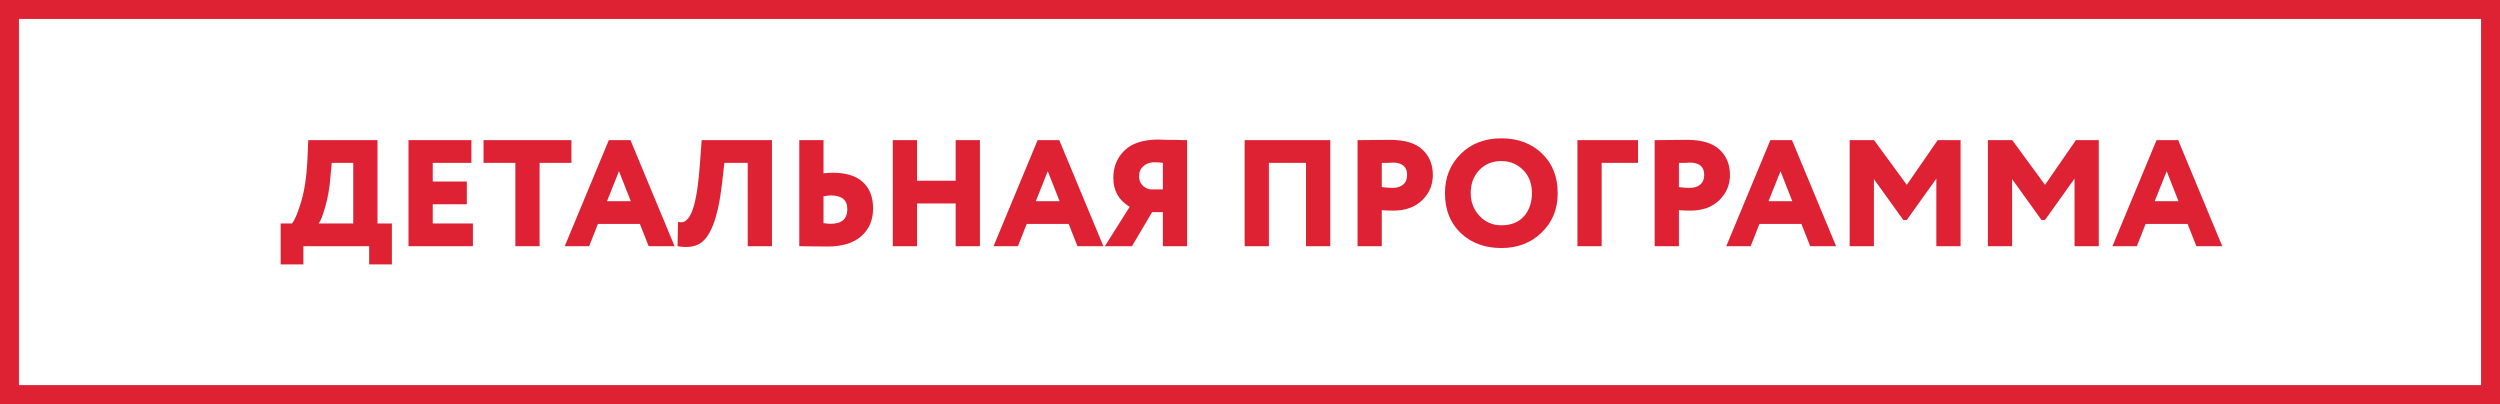<?xml version="1.0" encoding="UTF-8"?> <svg xmlns="http://www.w3.org/2000/svg" width="396" height="64" viewBox="0 0 396 64" fill="none"><rect x="0" y="0" width="396" height="64" fill="#333333" stroke="none"/><rect x="1.5" y="1.5" width="393" height="61" fill="white"></rect><rect x="1.5" y="1.5" width="393" height="61" stroke="#DE2234" stroke-width="3"></rect><path d="M48.059 41.88H44.459V35.4H46.259C46.739 34.76 47.227 33.584 47.723 31.872C48.235 30.128 48.555 28.024 48.683 25.56L48.827 22.2H59.795V35.4H62.075V41.88H58.475V39H48.059V41.88ZM52.547 25.8L52.283 28.632C52.171 29.976 51.915 31.352 51.515 32.76C51.131 34.12 50.787 35 50.483 35.4H55.955V25.8H52.547ZM74.907 39H64.707V22.2H74.667V25.8H68.547V28.752H73.947V32.352H68.547V35.4H74.907V39ZM81.632 25.8H76.592V22.2H90.512V25.8H85.472V39H81.632V25.8ZM93.317 39H89.453L96.437 22.2H99.869L106.853 39H102.749L101.357 35.472H94.709L93.317 39ZM99.917 31.872L98.045 27.12L96.149 31.872H99.917ZM122.276 39H118.436V25.8H114.74L114.38 28.968C114.044 31.88 113.564 34.112 112.94 35.664C112.332 37.2 111.588 38.2 110.708 38.664C109.844 39.128 108.716 39.24 107.324 39L107.396 35.16C107.748 35.224 108.036 35.224 108.26 35.16C108.5 35.08 108.756 34.88 109.028 34.56C109.3 34.224 109.548 33.72 109.772 33.048C110.268 31.608 110.644 29.112 110.9 25.56L111.14 22.2H122.276V39ZM131.597 30.96C131.421 30.96 131.037 31 130.445 31.08V35.352C130.957 35.416 131.333 35.448 131.573 35.448C133.333 35.448 134.213 34.672 134.213 33.12C134.213 31.68 133.341 30.96 131.597 30.96ZM126.605 22.2H130.445V27.456C130.909 27.392 131.405 27.36 131.933 27.36C134.029 27.36 135.613 27.856 136.685 28.848C137.757 29.824 138.293 31.216 138.293 33.024C138.293 34.88 137.661 36.352 136.397 37.44C135.149 38.512 133.389 39.048 131.117 39.048C130.125 39.048 129.277 39.04 128.573 39.024C127.885 39.008 127.229 39 126.605 39V22.2ZM155.218 39H151.378V32.232H145.258V39H141.418V22.2H145.258V28.632H151.378V22.2H155.218V39ZM161.239 39H157.375L164.359 22.2H167.791L174.775 39H170.671L169.279 35.472H162.631L161.239 39ZM167.839 31.872L165.967 27.12L164.071 31.872H167.839ZM188.038 39H184.198V33.6H182.494L179.302 39H175.006L178.942 32.76C177.214 31.736 176.35 30.208 176.35 28.176C176.35 26.432 176.942 24.984 178.126 23.832C179.294 22.68 181.11 22.104 183.574 22.104C183.686 22.104 183.838 22.112 184.03 22.128C184.222 22.128 184.494 22.136 184.846 22.152C185.214 22.152 185.542 22.152 185.83 22.152C186.134 22.152 186.462 22.16 186.814 22.176C187.166 22.176 187.43 22.184 187.606 22.2C187.798 22.2 187.942 22.2 188.038 22.2V39ZM182.182 30H184.198V25.8C183.926 25.736 183.462 25.704 182.806 25.704C182.134 25.704 181.566 25.912 181.102 26.328C180.654 26.728 180.43 27.256 180.43 27.912C180.43 28.472 180.59 28.936 180.91 29.304C181.23 29.656 181.654 29.888 182.182 30ZM210.712 39H206.872V25.8H200.992V39H197.152V22.2H210.712V39ZM218.875 33.288V39H215.035V22.2C215.771 22.2 216.579 22.192 217.459 22.176C218.355 22.16 219.259 22.152 220.171 22.152C222.539 22.152 224.267 22.68 225.355 23.736C226.427 24.76 226.963 26.088 226.963 27.72C226.963 29.288 226.395 30.624 225.259 31.728C224.123 32.816 222.619 33.36 220.747 33.36C219.915 33.36 219.291 33.336 218.875 33.288ZM220.555 25.752C220.539 25.752 220.467 25.76 220.339 25.776C220.211 25.776 220.011 25.784 219.739 25.8C219.467 25.8 219.179 25.8 218.875 25.8V29.64C219.547 29.72 220.131 29.76 220.627 29.76C221.283 29.76 221.819 29.592 222.235 29.256C222.667 28.904 222.883 28.384 222.883 27.696C222.883 26.4 222.107 25.752 220.555 25.752ZM228.882 30.6C228.882 28.12 229.706 26.056 231.354 24.408C233.018 22.744 235.17 21.912 237.81 21.912C240.434 21.912 242.57 22.704 244.218 24.288C245.898 25.872 246.738 27.976 246.738 30.6C246.738 33.128 245.89 35.208 244.194 36.84C242.514 38.472 240.386 39.288 237.81 39.288C235.202 39.288 233.058 38.496 231.378 36.912C229.714 35.328 228.882 33.224 228.882 30.6ZM232.962 30.6C232.962 32.024 233.434 33.232 234.378 34.224C235.306 35.2 236.45 35.688 237.81 35.688C239.346 35.688 240.538 35.216 241.386 34.272C242.234 33.296 242.658 32.072 242.658 30.6C242.658 29.08 242.194 27.856 241.266 26.928C240.322 25.984 239.17 25.512 237.81 25.512C236.402 25.512 235.242 25.984 234.33 26.928C233.418 27.872 232.962 29.096 232.962 30.6ZM253.703 39H249.863V22.2H259.463V25.8H253.703V39ZM265.938 33.288V39H262.098V22.2C262.834 22.2 263.642 22.192 264.522 22.176C265.418 22.16 266.322 22.152 267.234 22.152C269.602 22.152 271.33 22.68 272.418 23.736C273.49 24.76 274.026 26.088 274.026 27.72C274.026 29.288 273.458 30.624 272.322 31.728C271.186 32.816 269.682 33.36 267.81 33.36C266.978 33.36 266.354 33.336 265.938 33.288ZM267.618 25.752C267.602 25.752 267.53 25.76 267.402 25.776C267.274 25.776 267.074 25.784 266.802 25.8C266.53 25.8 266.242 25.8 265.938 25.8V29.64C266.61 29.72 267.194 29.76 267.69 29.76C268.346 29.76 268.882 29.592 269.298 29.256C269.73 28.904 269.946 28.384 269.946 27.696C269.946 26.4 269.17 25.752 267.618 25.752ZM277.302 39H273.438L280.422 22.2H283.854L290.838 39H286.734L285.342 35.472H278.694L277.302 39ZM283.902 31.872L282.03 27.12L280.134 31.872H283.902ZM296.828 39H292.988V22.2H296.852L302.036 29.28L306.932 22.2H310.556V39H306.716V28.296L302.036 34.848H301.484L296.828 28.368V39ZM318.719 39H314.879V22.2H318.743L323.927 29.28L328.823 22.2H332.447V39H328.607V28.296L323.927 34.848H323.375L318.719 28.368V39ZM338.473 39H334.609L341.593 22.2H345.025L352.009 39H347.905L346.513 35.472H339.865L338.473 39ZM345.073 31.872L343.201 27.12L341.305 31.872H345.073Z" fill="#DE2234"></path></svg> 